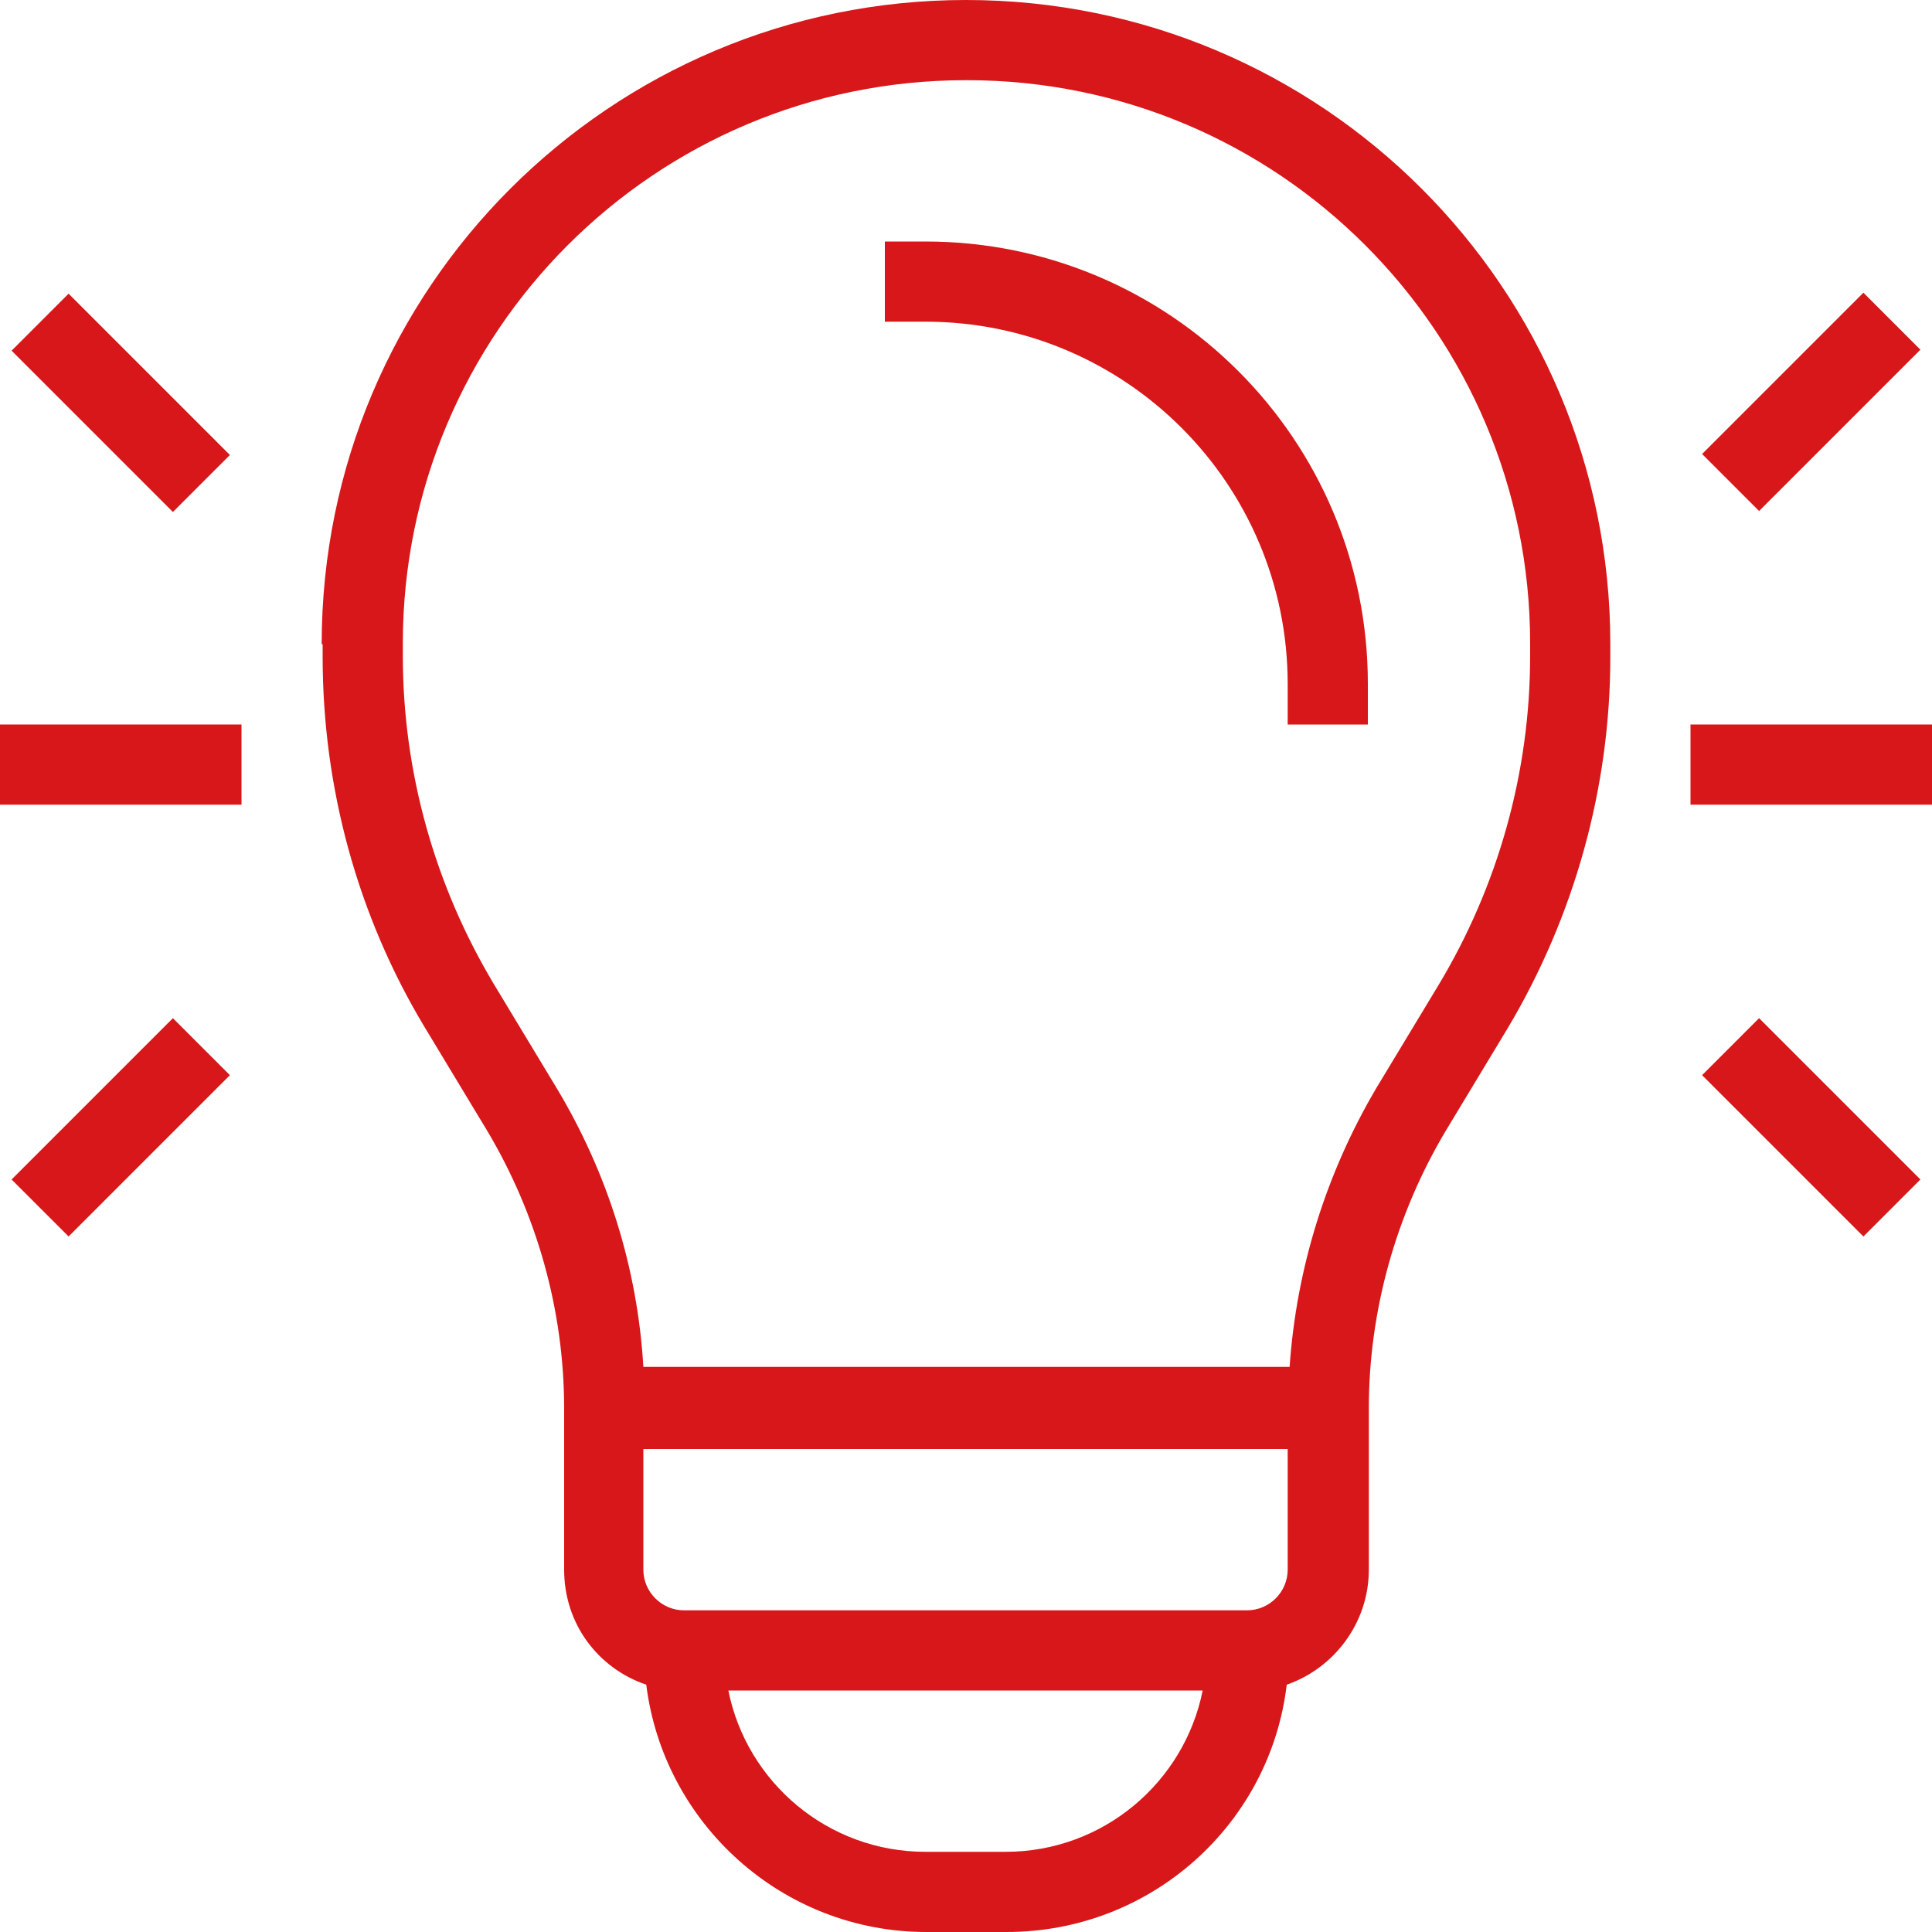 <svg xmlns="http://www.w3.org/2000/svg" id="_&#x5716;&#x5C64;_1" data-name="&#x5716;&#x5C64;_1" viewBox="0 0 20 20"><defs><style> .st0 { fill-rule: evenodd; } .st0, .st1 { fill: #d71719; } </style></defs><path class="st1" d="M9.58,3.33h-.42v-.83h.42c2.53,0,4.58,2.05,4.58,4.58v.42h-.83v-.42c0-2.07-1.68-3.75-3.75-3.75Z"></path><path class="st0" d="M3.33,6.67C3.33,2.98,6.32,0,10,0s6.67,2.98,6.67,6.67v.13c0,1.35-.37,2.68-1.06,3.84l-.64,1.06c-.52.87-.8,1.87-.8,2.88v1.67c0,.55-.36,1.02-.85,1.19-.17,1.44-1.4,2.56-2.9,2.56h-.83c-1.49,0-2.72-1.12-2.9-2.56-.5-.17-.85-.63-.85-1.19v-1.67c0-1.01-.28-2.01-.8-2.88l-.64-1.06c-.7-1.16-1.06-2.49-1.06-3.84v-.13ZM7.54,17.5c.19.95,1.03,1.67,2.04,1.67h.83c1.01,0,1.85-.72,2.04-1.67h-4.92ZM10,.83c-3.22,0-5.83,2.61-5.83,5.83v.13c0,1.2.33,2.38.95,3.41l.64,1.06c.53.88.84,1.87.9,2.89h6.69c.07-1.02.38-2.01.9-2.89l.64-1.06c.62-1.03.95-2.21.95-3.41v-.13c0-3.22-2.61-5.83-5.83-5.83ZM13.33,15h-6.67v1.25c0,.23.19.42.42.42h5.83c.23,0,.42-.19.42-.42v-1.25Z"></path><path class="st1" d="M2.38,4.71l-1.67-1.67L.12,3.63l1.67,1.67.59-.59Z"></path><path class="st1" d="M18.21,5.29l1.67-1.67-.59-.59-1.67,1.67.59.59Z"></path><path class="st1" d="M0,8.33h2.5v-.83H0v.83Z"></path><path class="st1" d="M17.5,8.33h2.5v-.83h-2.5v.83Z"></path><path class="st1" d="M1.79,10.54L.12,12.21l.59.59,1.67-1.67-.59-.59Z"></path><path class="st1" d="M17.62,11.13l1.67,1.67.59-.59-1.67-1.67-.59.59Z"></path></svg>
